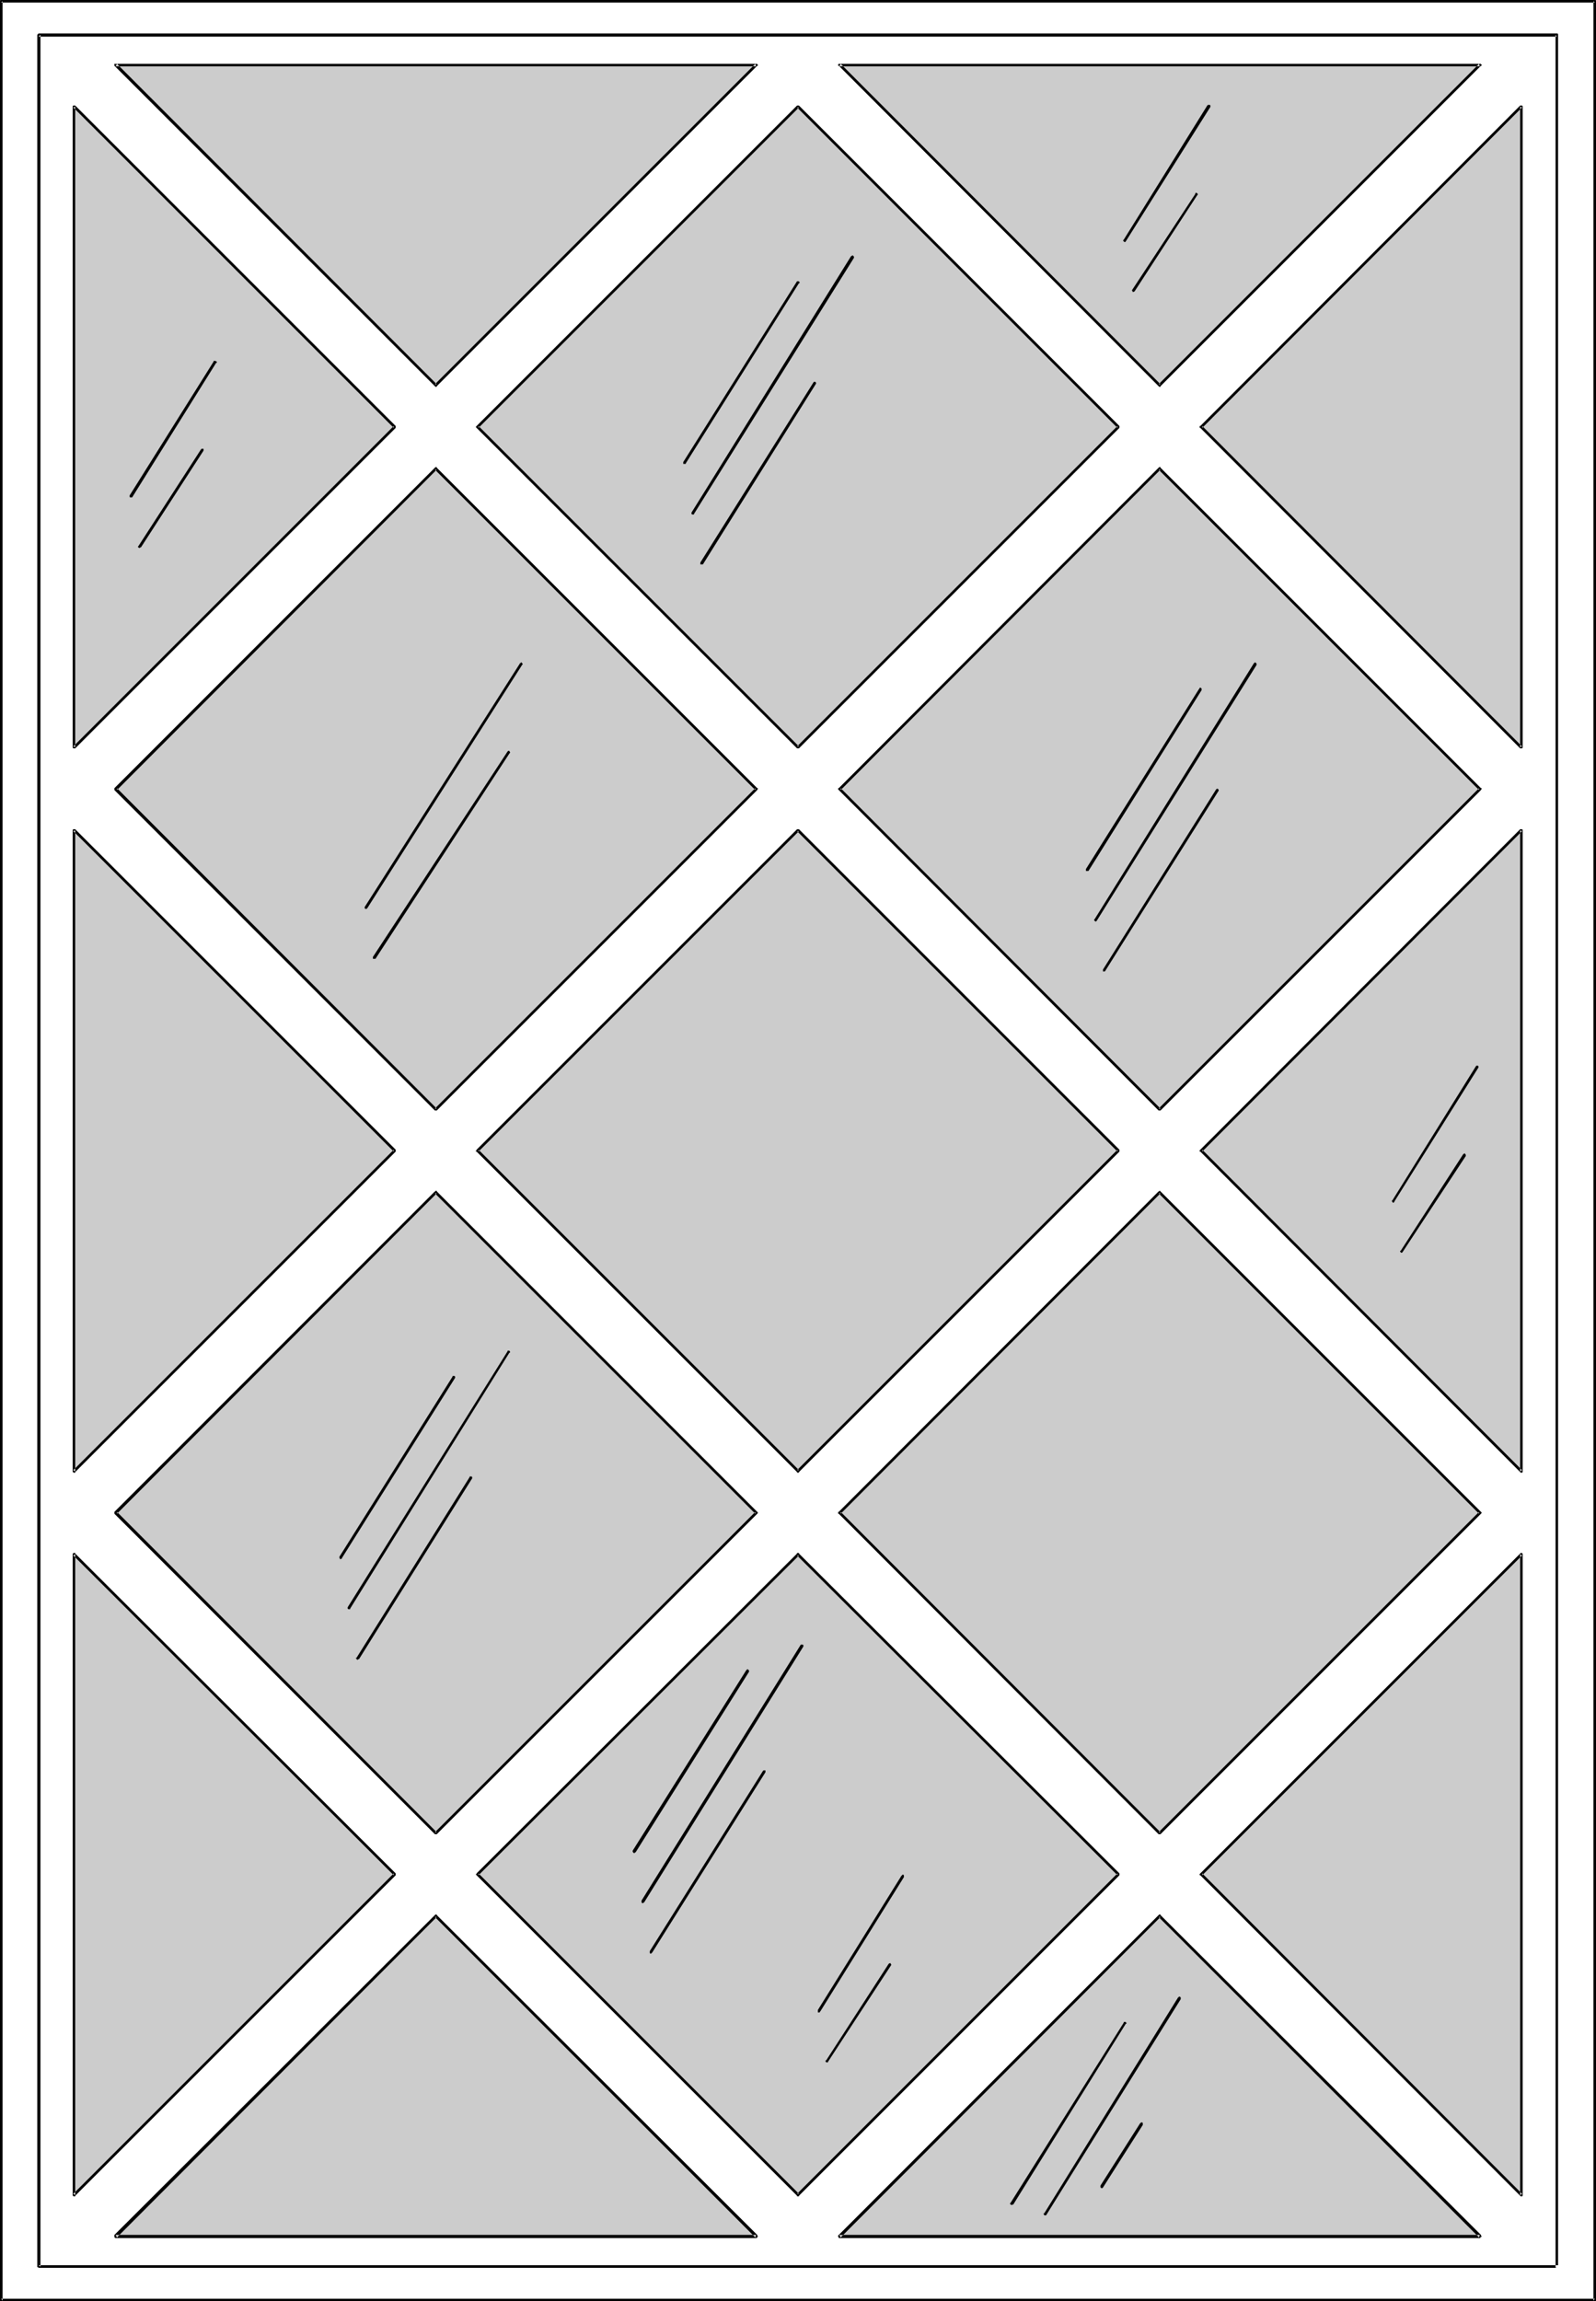 <?xml version="1.0" encoding="UTF-8" standalone="no"?>
<svg
   version="1.0"
   width="107.97mm"
   height="155.668mm"
   id="svg62"
   sodipodi:docname="Background 230.wmf"
   xmlns:inkscape="http://www.inkscape.org/namespaces/inkscape"
   xmlns:sodipodi="http://sodipodi.sourceforge.net/DTD/sodipodi-0.dtd"
   xmlns="http://www.w3.org/2000/svg"
   xmlns:svg="http://www.w3.org/2000/svg">
  <rect width="100%" height="100%" fill="#808080" stroke="none"/>
  <sodipodi:namedview
     id="namedview62"
     pagecolor="#ffffff"
     bordercolor="#000000"
     borderopacity="0.25"
     inkscape:showpageshadow="2"
     inkscape:pageopacity="0.0"
     inkscape:pagecheckerboard="0"
     inkscape:deskcolor="#d1d1d1"
     inkscape:document-units="mm" />
  <defs
     id="defs1">
    <pattern
       id="WMFhbasepattern"
       patternUnits="userSpaceOnUse"
       width="6"
       height="6"
       x="0"
       y="0" />
  </defs>
  <path
     style="fill:#ffffff;fill-opacity:1;fill-rule:evenodd;stroke:none"
     d="M 407.753,588.192 V 0.323 H 0.323 V 588.192 Z"
     id="path1" />
  <path
     style="fill:#000000;fill-opacity:1;fill-rule:evenodd;stroke:none"
     d="m 407.753,588.353 h 0.162 v 0 h 0.162 V 588.192 0.323 0.162 v 0 L 407.914,0 V 0 H 0.162 V 0 L 0,0.162 v 0 0.162 587.868 0.162 0 h 0.162 v 0 H 0.323 407.753 V 587.707 H 0.323 l 0.323,0.485 V 0.323 L 0.323,0.646 H 407.753 L 407.43,0.323 V 588.192 l 0.323,-0.485 z"
     id="path2" />
  <path
     style="fill:#cccccc;fill-opacity:1;fill-rule:evenodd;stroke:none"
     d="M 19.07,191.001 100.847,109.236 19.07,27.309 Z"
     id="path3" />
  <path
     style="fill:#000000;fill-opacity:1;fill-rule:evenodd;stroke:none"
     d="m 18.586,191.001 v 0.162 0 l 0.162,0.162 v 0 h 0.162 0.162 0.162 v 0 l 81.938,-81.927 v 0 -0.162 -0.162 -0.162 0 L 19.232,26.986 v 0 h -0.162 -0.162 -0.162 v 0 l -0.162,0.162 v 0 0.162 163.692 h 0.646 V 27.309 l -0.485,0.162 81.938,81.927 v -0.485 l -81.938,81.927 0.485,0.162 z"
     id="path4" />
  <path
     style="fill:#cccccc;fill-opacity:1;fill-rule:evenodd;stroke:none"
     d="m 29.575,16.644 81.938,81.927 81.777,-81.927 z"
     id="path5" />
  <path
     style="fill:#000000;fill-opacity:1;fill-rule:evenodd;stroke:none"
     d="m 29.575,16.321 h -0.162 v 0 h -0.162 v 0.162 0 0.323 0 0 l 81.938,81.927 0.162,0.162 v 0 h 0.323 v 0 -0.162 l 81.938,-81.927 v 0 h 0.162 v -0.323 h -0.162 v -0.162 0 h -0.162 -0.162 -163.715 v 0.646 H 193.291 L 193.129,16.321 111.191,98.247 h 0.485 L 29.899,16.321 29.575,16.967 Z"
     id="path6" />
  <path
     style="fill:#cccccc;fill-opacity:1;fill-rule:evenodd;stroke:none"
     d="M 19.07,376.184 100.847,294.257 19.07,212.331 Z"
     id="path7" />
  <path
     style="fill:#000000;fill-opacity:1;fill-rule:evenodd;stroke:none"
     d="m 18.586,376.184 v 0.162 0 h 0.162 v 0.162 h 0.162 0.162 0.162 v -0.162 l 81.938,-81.927 v 0 0 -0.323 0 -0.162 L 19.232,212.008 v 0 h -0.162 -0.162 -0.162 v 0 l -0.162,0.162 v 0 0.162 163.853 h 0.646 V 212.331 l -0.485,0.162 81.938,81.927 v -0.485 l -81.938,81.927 0.485,0.323 z"
     id="path8" />
  <path
     style="fill:#cccccc;fill-opacity:1;fill-rule:evenodd;stroke:none"
     d="m 193.291,201.666 -81.777,-81.927 -81.938,81.927 81.938,81.927 z"
     id="path9" />
  <path
     style="fill:#000000;fill-opacity:1;fill-rule:evenodd;stroke:none"
     d="m 193.614,201.989 v -0.162 h 0.162 v -0.323 h -0.162 v 0 l -81.938,-81.927 v -0.162 0 h -0.323 v 0 l -0.162,0.162 -81.938,81.927 v 0 0 0.323 0 0.162 l 81.938,81.927 h 0.162 v 0 h 0.323 v 0 0 l 81.938,-81.927 -0.485,-0.485 -81.938,81.927 h 0.485 l -81.777,-81.927 v 0.485 l 81.777,-81.927 h -0.485 l 81.938,81.927 v -0.485 z"
     id="path10" />
  <path
     style="fill:#cccccc;fill-opacity:1;fill-rule:evenodd;stroke:none"
     d="M 285.896,109.236 203.957,27.309 122.019,109.236 203.957,191.001 Z"
     id="path11" />
  <path
     style="fill:#000000;fill-opacity:1;fill-rule:evenodd;stroke:none"
     d="m 286.219,109.397 v 0 -0.162 -0.162 -0.162 0 L 204.28,26.986 v 0 h -0.162 -0.162 -0.162 v 0 l -81.938,81.927 v 0 l -0.162,0.162 v 0.162 l 0.162,0.162 v 0 l 81.938,81.927 v 0 h 0.162 0.162 0.162 v 0 l 81.938,-81.927 -0.485,-0.485 -81.938,81.927 h 0.485 L 122.342,108.912 v 0.485 l 81.938,-81.927 h -0.485 l 81.938,81.927 v -0.485 z"
     id="path12" />
  <path
     style="fill:#cccccc;fill-opacity:1;fill-rule:evenodd;stroke:none"
     d="m 214.624,16.644 81.777,81.927 81.938,-81.927 z"
     id="path13" />
  <path
     style="fill:#000000;fill-opacity:1;fill-rule:evenodd;stroke:none"
     d="m 214.624,16.321 h -0.162 v 0 0 l -0.162,0.162 v 0 0.323 0 h 0.162 l 81.777,81.927 0.162,0.162 v 0 h 0.162 0.162 v -0.162 l 81.938,-81.927 v 0 h 0.162 v -0.323 h -0.162 v -0.162 h -0.162 v 0 h -0.162 -163.715 v 0.646 H 378.339 L 378.177,16.321 296.239,98.247 h 0.485 l -81.777,-81.927 -0.323,0.646 z"
     id="path14" />
  <path
     style="fill:#cccccc;fill-opacity:1;fill-rule:evenodd;stroke:none"
     d="M 19.07,561.206 100.847,479.279 19.07,397.353 Z"
     id="path15" />
  <path
     style="fill:#000000;fill-opacity:1;fill-rule:evenodd;stroke:none"
     d="m 18.586,561.206 v 0 0.162 h 0.162 v 0.162 h 0.162 0.162 0.162 v -0.162 l 81.938,-81.927 v 0 -0.162 -0.162 0 -0.162 l -81.938,-81.765 v -0.162 h -0.162 -0.162 -0.162 v 0.162 H 18.586 v 0 0.162 163.853 h 0.646 V 397.353 l -0.485,0.323 81.938,81.765 v -0.485 l -81.938,81.927 0.485,0.323 z"
     id="path16" />
  <path
     style="fill:#cccccc;fill-opacity:1;fill-rule:evenodd;stroke:none"
     d="m 193.291,386.688 -81.777,-81.927 -81.938,81.927 81.938,81.927 z"
     id="path17" />
  <path
     style="fill:#000000;fill-opacity:1;fill-rule:evenodd;stroke:none"
     d="m 193.614,387.011 v 0 l 0.162,-0.162 v -0.162 l -0.162,-0.162 v 0 l -81.938,-81.927 v 0 -0.162 h -0.323 v 0.162 h -0.162 l -81.938,81.927 v 0 0.162 0.162 0.162 0 l 81.938,81.927 h 0.162 v 0 h 0.323 v 0 0 l 81.938,-81.927 -0.485,-0.485 -81.938,81.927 h 0.485 l -81.777,-81.927 v 0.485 l 81.777,-81.927 h -0.485 l 81.938,81.927 v -0.485 z"
     id="path18" />
  <path
     style="fill:#cccccc;fill-opacity:1;fill-rule:evenodd;stroke:none"
     d="m 285.896,294.257 -81.938,-81.927 -81.938,81.927 81.938,81.927 z"
     id="path19" />
  <path
     style="fill:#000000;fill-opacity:1;fill-rule:evenodd;stroke:none"
     d="m 286.219,294.419 v 0 0 -0.323 0 -0.162 l -81.938,-81.927 v 0 h -0.162 -0.162 -0.162 v 0 l -81.938,81.927 v 0.162 h -0.162 v 0.323 h 0.162 v 0 l 81.938,81.927 v 0.162 h 0.162 0.162 0.162 v -0.162 l 81.938,-81.927 -0.485,-0.485 -81.938,81.927 h 0.485 L 122.342,293.934 v 0.485 l 81.938,-81.927 h -0.485 l 81.938,81.927 v -0.485 z"
     id="path20" />
  <path
     style="fill:#cccccc;fill-opacity:1;fill-rule:evenodd;stroke:none"
     d="m 378.339,201.666 -81.938,-81.927 -81.777,81.927 81.777,81.927 z"
     id="path21" />
  <path
     style="fill:#000000;fill-opacity:1;fill-rule:evenodd;stroke:none"
     d="m 378.662,201.989 v -0.162 h 0.162 v -0.323 h -0.162 v 0 l -81.938,-81.927 v -0.162 h -0.162 -0.162 v 0 l -0.162,0.162 -81.777,81.927 h -0.162 v 0 0.323 0 l 0.162,0.162 81.777,81.927 h 0.162 v 0 h 0.162 0.162 v 0 l 81.938,-81.927 -0.485,-0.485 -81.938,81.927 h 0.485 l -81.777,-81.927 v 0.485 l 81.777,-81.927 h -0.485 l 81.938,81.927 v -0.485 z"
     id="path22" />
  <path
     style="fill:#cccccc;fill-opacity:1;fill-rule:evenodd;stroke:none"
     d="M 389.006,27.309 307.067,109.236 389.006,191.001 Z"
     id="path23" />
  <path
     style="fill:#000000;fill-opacity:1;fill-rule:evenodd;stroke:none"
     d="m 389.329,27.309 v -0.162 0 l -0.162,-0.162 v 0 0 h -0.162 -0.162 -0.162 l -81.777,81.927 h -0.162 v 0.162 0.162 0.162 h 0.162 l 81.777,81.927 h 0.162 0.162 0.162 v 0 l 0.162,-0.162 v 0 V 191.001 27.309 H 388.682 V 191.001 l 0.485,-0.162 -81.777,-81.927 v 0.485 l 81.777,-81.927 -0.485,-0.162 z"
     id="path24" />
  <path
     style="fill:#cccccc;fill-opacity:1;fill-rule:evenodd;stroke:none"
     d="M 193.291,571.709 111.514,489.944 29.575,571.709 Z"
     id="path25" />
  <path
     style="fill:#000000;fill-opacity:1;fill-rule:evenodd;stroke:none"
     d="m 193.291,572.194 h 0.162 l 0.162,-0.162 v -0.162 h 0.162 v -0.162 l -0.162,-0.162 v -0.162 l -81.938,-81.765 v -0.162 0 h -0.323 v 0 l -0.162,0.162 -81.938,81.765 v 0.162 0.162 0.162 0 0.162 h 0.162 v 0.162 h 0.162 163.715 v -0.808 H 29.575 l 0.323,0.646 81.777,-81.927 h -0.485 l 81.938,81.927 0.162,-0.646 z"
     id="path26" />
  <path
     style="fill:#cccccc;fill-opacity:1;fill-rule:evenodd;stroke:none"
     d="m 285.896,479.279 -81.938,-81.927 -81.938,81.927 81.938,81.927 z"
     id="path27" />
  <path
     style="fill:#000000;fill-opacity:1;fill-rule:evenodd;stroke:none"
     d="m 286.219,479.441 v 0 -0.162 -0.162 0 -0.162 l -81.938,-81.765 v -0.162 h -0.162 -0.162 -0.162 v 0.162 l -81.938,81.765 v 0.162 h -0.162 v 0.162 l 0.162,0.162 v 0 l 81.938,81.927 v 0.162 h 0.162 0.162 0.162 v -0.162 l 81.938,-81.927 -0.485,-0.485 -81.938,81.927 h 0.485 L 122.342,478.956 v 0.485 l 81.938,-81.765 h -0.485 l 81.938,81.765 v -0.485 z"
     id="path28" />
  <path
     style="fill:#cccccc;fill-opacity:1;fill-rule:evenodd;stroke:none"
     d="m 378.339,386.688 -81.938,-81.927 -81.777,81.927 81.777,81.927 z"
     id="path29" />
  <path
     style="fill:#000000;fill-opacity:1;fill-rule:evenodd;stroke:none"
     d="m 378.662,387.011 v 0 l 0.162,-0.162 v -0.162 l -0.162,-0.162 v 0 l -81.938,-81.927 v 0 l -0.162,-0.162 h -0.162 v 0.162 h -0.162 l -81.777,81.927 h -0.162 v 0.162 0.162 0.162 h 0.162 l 81.777,81.927 h 0.162 v 0 h 0.162 0.162 v 0 l 81.938,-81.927 -0.485,-0.485 -81.938,81.927 h 0.485 l -81.777,-81.927 v 0.485 l 81.777,-81.927 h -0.485 l 81.938,81.927 v -0.485 z"
     id="path30" />
  <path
     style="fill:#cccccc;fill-opacity:1;fill-rule:evenodd;stroke:none"
     d="m 389.006,212.331 -81.938,81.927 81.938,81.927 z"
     id="path31" />
  <path
     style="fill:#000000;fill-opacity:1;fill-rule:evenodd;stroke:none"
     d="m 389.329,212.331 v -0.162 0 l -0.162,-0.162 v 0 0 h -0.162 -0.162 -0.162 l -81.777,81.927 -0.162,0.162 v 0 0.323 0 h 0.162 l 81.777,81.927 0.162,0.162 h 0.162 0.162 v 0 l 0.162,-0.162 v 0 -0.162 -163.853 h -0.646 v 163.853 l 0.485,-0.323 -81.777,-81.927 v 0.485 l 81.777,-81.927 -0.485,-0.162 z"
     id="path32" />
  <path
     style="fill:#cccccc;fill-opacity:1;fill-rule:evenodd;stroke:none"
     d="m 378.339,571.709 -81.938,-81.765 -81.777,81.765 z"
     id="path33" />
  <path
     style="fill:#000000;fill-opacity:1;fill-rule:evenodd;stroke:none"
     d="m 378.339,572.194 h 0.162 v -0.162 l 0.162,-0.162 h 0.162 v -0.162 l -0.162,-0.162 v -0.162 l -81.938,-81.765 v -0.162 h -0.162 -0.162 v 0 l -0.162,0.162 -81.777,81.765 -0.162,0.162 v 0.162 0.162 0 l 0.162,0.162 v 0 0.162 h 0.162 163.715 v -0.808 H 214.624 l 0.323,0.646 81.777,-81.927 h -0.485 l 81.938,81.927 0.162,-0.646 z"
     id="path34" />
  <path
     style="fill:#cccccc;fill-opacity:1;fill-rule:evenodd;stroke:none"
     d="m 389.006,397.353 -81.938,81.927 81.938,81.927 z"
     id="path35" />
  <path
     style="fill:#000000;fill-opacity:1;fill-rule:evenodd;stroke:none"
     d="m 389.329,397.353 v -0.162 0 h -0.162 v -0.162 0 h -0.162 -0.162 l -0.162,0.162 -81.777,81.765 -0.162,0.162 v 0 0.162 0.162 h 0.162 l 81.777,81.927 0.162,0.162 h 0.162 0.162 v 0 l 0.162,-0.162 v -0.162 0 -163.853 h -0.646 v 163.853 l 0.485,-0.323 -81.777,-81.927 v 0.485 l 81.777,-81.765 -0.485,-0.323 z"
     id="path36" />
  <path
     style="fill:#000000;fill-opacity:1;fill-rule:evenodd;stroke:none"
     d="m 397.733,579.466 v 0.162 0 0 l 0.162,0.162 v 0 h 0.323 v 0 l 0.162,-0.162 v 0 -570.74 0 -0.162 l -0.162,-0.162 v 0 H 9.858 v 0 L 9.697,8.726 9.535,8.888 v 0 570.74 0 h 0.162 l 0.162,0.162 v 0 H 398.218 v 0 l 0.162,-0.162 v 0 -0.162 -0.162 -0.162 h -0.162 v 0 H 398.056 9.858 l 0.485,0.323 V 8.888 L 9.858,9.372 H 398.056 L 397.733,8.888 Z"
     id="path37" />
  <path
     style="fill:#000000;fill-opacity:1;fill-rule:evenodd;stroke:none"
     d="m 204.28,72.393 h 0.162 v -0.323 h -0.162 v -0.162 0 h -0.162 -0.162 -0.162 v 0 0 l -29.091,46.215 v 0 0.323 0 0.162 h 0.162 v 0 h 0.323 v 0 h 0.162 v -0.162 z"
     id="path38" />
  <path
     style="fill:#000000;fill-opacity:1;fill-rule:evenodd;stroke:none"
     d="m 218.341,65.929 v -0.162 -0.162 0 l -0.162,-0.162 v 0 l -0.162,-0.162 h -0.162 v 0.162 h -0.162 L 217.533,65.606 176.806,131.05 v 0 0.162 0.162 l 0.162,0.162 v 0 h 0.162 0.162 v 0 h 0.162 v -0.162 z"
     id="path39" />
  <path
     style="fill:#000000;fill-opacity:1;fill-rule:evenodd;stroke:none"
     d="m 208.644,98.086 v 0 -0.323 0 h -0.162 v -0.162 h -0.162 -0.162 v 0 l -0.162,0.162 v 0 L 179.069,143.816 v 0 0.323 0 0.162 0 h 0.162 0.162 0.162 v 0 h 0.162 z"
     id="path40" />
  <path
     style="fill:#000000;fill-opacity:1;fill-rule:evenodd;stroke:none"
     d="m 307.229,176.458 v -0.162 -0.162 0 -0.162 h -0.162 v -0.162 h -0.323 v 0.162 0 l -0.162,0.162 -28.929,46.053 v 0.162 0.162 0 0.162 h 0.162 0.162 0.162 v 0 h 0.162 v 0 z"
     id="path41" />
  <path
     style="fill:#000000;fill-opacity:1;fill-rule:evenodd;stroke:none"
     d="m 321.289,169.994 v -0.162 -0.162 0 l -0.162,-0.162 v 0 l -0.162,-0.162 h -0.162 v 0.162 h -0.162 v 0 l -40.727,65.444 -0.162,0.162 v 0.162 l 0.162,0.162 v 0 0 l 0.162,0.162 h 0.162 l 0.162,-0.162 v 0 0 z"
     id="path42" />
  <path
     style="fill:#000000;fill-opacity:1;fill-rule:evenodd;stroke:none"
     d="m 311.592,202.15 v -0.162 -0.162 0 h -0.162 v -0.162 0 h -0.323 v 0 l -0.162,0.162 v 0 l -28.929,46.053 v 0.162 0.162 0 0.162 0 h 0.162 0.162 0.162 v 0 0 z"
     id="path43" />
  <path
     style="fill:#000000;fill-opacity:1;fill-rule:evenodd;stroke:none"
     d="m 116.362,352.269 v 0 -0.162 -0.162 l -0.162,-0.162 v 0 0 h -0.162 -0.162 -0.162 v 0.162 l -28.929,46.053 v 0.162 0.162 0 l 0.162,0.162 v 0 0.162 h 0.162 l 0.162,-0.162 h 0.162 v -0.162 z"
     id="path44" />
  <path
     style="fill:#000000;fill-opacity:1;fill-rule:evenodd;stroke:none"
     d="m 130.261,345.805 h 0.162 v -0.323 h -0.162 v 0 -0.162 h -0.162 -0.162 -0.162 v 0.162 0 l -40.888,65.444 v 0 0.323 0 l 0.162,0.162 v 0 h 0.162 0.162 v 0 h 0.162 v -0.162 z"
     id="path45" />
  <path
     style="fill:#000000;fill-opacity:1;fill-rule:evenodd;stroke:none"
     d="m 120.726,377.962 v 0 -0.162 -0.162 l -0.162,-0.162 v 0 0 h -0.162 -0.162 -0.162 v 0.162 L 91.15,423.853 h -0.162 v 0.162 h 0.162 v 0.162 l 0.162,0.162 v 0 h 0.162 v 0 l 0.162,-0.162 H 91.797 Z"
     id="path46" />
  <path
     style="fill:#000000;fill-opacity:1;fill-rule:evenodd;stroke:none"
     d="m 191.513,427.409 v -0.162 -0.162 0 l -0.162,-0.162 v 0 l -0.162,-0.162 h -0.162 v 0.162 h -0.162 v 0 l -29.091,46.215 v 0.162 0.162 0 l 0.162,0.162 v 0 l 0.162,0.162 h 0.162 v -0.162 h 0.162 l 0.162,-0.162 z"
     id="path47" />
  <path
     style="fill:#000000;fill-opacity:1;fill-rule:evenodd;stroke:none"
     d="m 205.412,420.945 v 0 -0.323 0 l -0.162,-0.162 v 0 0 h -0.323 v 0 h -0.162 v 0 l -40.727,65.444 v 0.162 0.323 0 0 l 0.162,0.162 v 0 h 0.323 v 0 -0.162 h 0.162 z"
     id="path48" />
  <path
     style="fill:#000000;fill-opacity:1;fill-rule:evenodd;stroke:none"
     d="m 195.715,453.101 v 0 -0.162 -0.162 -0.162 h -0.162 v 0 h -0.323 v 0 0 l -0.162,0.162 -28.929,46.053 v 0.162 0.162 0 0.162 0 l 0.162,0.162 h 0.162 l 0.162,-0.162 v 0 l 0.162,-0.162 z"
     id="path49" />
  <path
     style="fill:#000000;fill-opacity:1;fill-rule:evenodd;stroke:none"
     d="m 231.108,479.926 v -0.162 -0.162 0 -0.162 0 l -0.162,-0.162 h -0.162 l -0.162,0.162 v 0 l -0.162,0.162 -21.333,34.257 v 0.162 0.162 0 0.162 0.162 h 0.162 0.162 0.162 v -0.162 l 0.162,-0.162 z"
     id="path50" />
  <path
     style="fill:#000000;fill-opacity:1;fill-rule:evenodd;stroke:none"
     d="m 227.876,502.387 v 0 -0.162 l -0.162,-0.162 v -0.162 0 h -0.162 l -0.323,0.162 v 0 l -16,24.723 h -0.162 v 0.162 l 0.162,0.323 v 0 h 0.162 0.162 0.162 v -0.162 z"
     id="path51" />
  <path
     style="fill:#000000;fill-opacity:1;fill-rule:evenodd;stroke:none"
     d="m 287.835,517.415 h 0.162 v -0.323 H 287.835 v -0.162 0 h -0.162 -0.162 v 0 h -0.162 v 0.162 l -28.929,46.053 -0.162,0.162 v 0.162 l 0.162,0.162 v 0 h 0.162 v 0.162 h 0.162 v -0.162 h 0.162 0.162 z"
     id="path52" />
  <path
     style="fill:#000000;fill-opacity:1;fill-rule:evenodd;stroke:none"
     d="m 301.895,511.113 v -0.162 -0.162 0 -0.162 h -0.162 v -0.162 h -0.323 v 0.162 0 h -0.162 l -34.262,55.264 h -0.162 v 0.162 l 0.162,0.162 v 0.162 0 h 0.162 0.162 0.162 v 0 0 z"
     id="path53" />
  <path
     style="fill:#000000;fill-opacity:1;fill-rule:evenodd;stroke:none"
     d="m 292.199,543.269 v -0.162 -0.162 -0.162 0 0 l -0.162,-0.162 h -0.323 v 0.162 0 h -0.162 l -10.182,15.998 v 0.323 0.162 0 h 0.162 v 0.162 0 h 0.323 v 0 l 0.162,-0.162 v 0 z"
     id="path54" />
  <path
     style="fill:#000000;fill-opacity:1;fill-rule:evenodd;stroke:none"
     d="m 378.016,272.927 v -0.162 -0.162 0 0 l -0.162,-0.162 v 0 h -0.323 v 0 l -0.162,0.162 v 0 l -21.333,34.257 -0.162,0.162 v 0.162 h 0.162 v 0.162 0 l 0.162,0.162 h 0.162 v -0.162 h 0.162 v -0.162 z"
     id="path55" />
  <path
     style="fill:#000000;fill-opacity:1;fill-rule:evenodd;stroke:none"
     d="m 374.783,295.55 v -0.162 -0.162 l -0.162,-0.162 v -0.162 0 h -0.162 l -0.323,0.162 v 0 l -16,24.723 h -0.162 v 0.162 l 0.162,0.162 v 0.162 h 0.162 0.162 l 0.162,-0.162 v 0 z"
     id="path56" />
  <path
     style="fill:#000000;fill-opacity:1;fill-rule:evenodd;stroke:none"
     d="m 55.272,92.753 h 0.162 v -0.323 h -0.162 l -0.162,-0.162 v 0 0 H 54.949 54.787 54.626 v 0.162 L 33.131,126.687 v 0.162 0.162 0 l 0.162,0.162 v 0 h 0.162 0.162 v 0 h 0.162 v 0 z"
     id="path57" />
  <path
     style="fill:#000000;fill-opacity:1;fill-rule:evenodd;stroke:none"
     d="m 52.04,115.214 v 0 -0.162 -0.323 0 h -0.162 -0.162 -0.162 l -0.162,0.162 -16,24.723 -0.162,0.162 v 0 l 0.162,0.162 0.162,0.162 v 0 h 0.162 l 0.162,-0.162 h 0.162 z"
     id="path58" />
  <path
     style="fill:#000000;fill-opacity:1;fill-rule:evenodd;stroke:none"
     d="m 309.491,27.309 v 0 -0.323 0 l -0.162,-0.162 h -0.162 v 0 h -0.162 v 0 h -0.162 l -0.162,0.162 -21.333,34.257 -0.162,0.162 v 0.162 l 0.162,0.162 v 0 0 l 0.162,0.162 h 0.162 l 0.162,-0.162 v 0 0 z"
     id="path59" />
  <path
     style="fill:#000000;fill-opacity:1;fill-rule:evenodd;stroke:none"
     d="m 306.097,49.932 0.162,-0.162 v -0.162 l -0.162,-0.162 v 0 l -0.162,-0.162 h -0.162 l -0.162,0.162 v 0.162 l -16.161,24.562 v 0.162 0 l 0.162,0.162 v 0.162 0 h 0.162 l 0.323,-0.162 v 0 z"
     id="path60" />
  <path
     style="fill:#000000;fill-opacity:1;fill-rule:evenodd;stroke:none"
     d="m 133.493,169.994 0.162,-0.162 v -0.162 h -0.162 v -0.162 0 l -0.162,-0.162 h -0.162 v 0.162 h -0.162 v 0 l -39.757,62.374 v 0 0.162 0 0.162 l 0.162,0.162 v 0 h 0.323 v 0 l 0.162,-0.162 v 0 z"
     id="path61" />
  <path
     style="fill:#000000;fill-opacity:1;fill-rule:evenodd;stroke:none"
     d="m 130.261,192.617 0.162,-0.162 v -0.162 l -0.162,-0.162 v -0.162 h -0.162 -0.162 l -0.162,0.162 v 0 l -34.424,52.517 v 0 0.323 0.162 h 0.162 0.162 v 0 h 0.162 0.162 z"
     id="path62" />
</svg>
